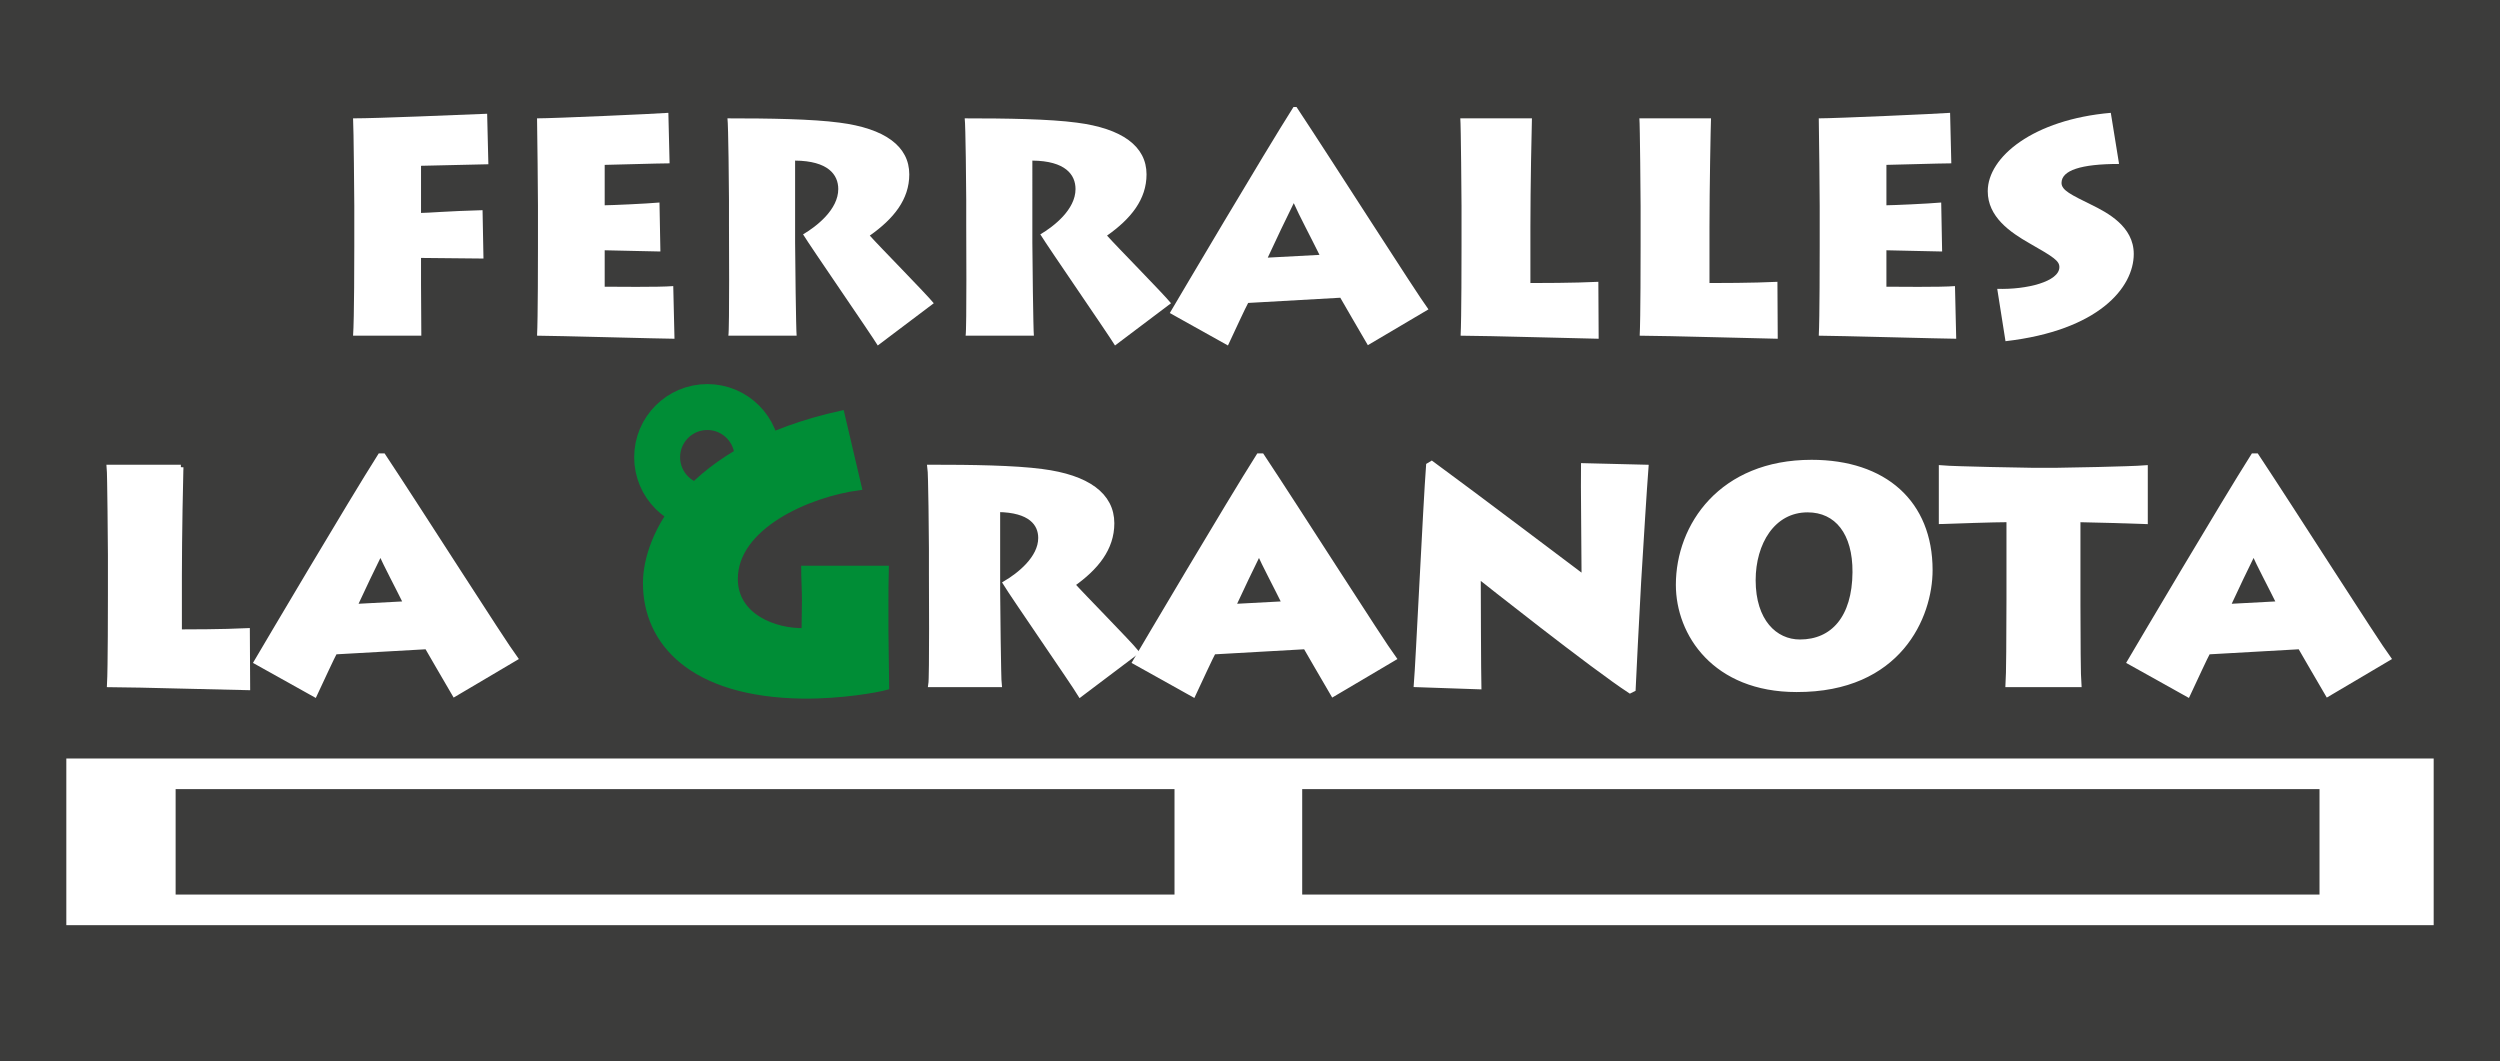 <?xml version="1.0" encoding="utf-8"?>
<!-- Generator: Adobe Illustrator 16.0.0, SVG Export Plug-In . SVG Version: 6.00 Build 0)  -->
<!DOCTYPE svg PUBLIC "-//W3C//DTD SVG 1.1//EN" "http://www.w3.org/Graphics/SVG/1.1/DTD/svg11.dtd">
<svg version="1.1" id="Capa_1" xmlns="http://www.w3.org/2000/svg" xmlns:xlink="http://www.w3.org/1999/xlink" x="0px" y="0px"
	 width="490px" height="208px" viewBox="0 0 490 208" enable-background="new 0 0 490 208" xml:space="preserve">
<rect x="0" y="0" width="490" height="208" fill="#333333" stroke="none"/>
<g>
	<g>
		<path fill-rule="evenodd" clip-rule="evenodd" d="M9.757,190.422c0-13.295,0-26.589,0-39.885c156.215,0,312.431,0,468.646,0
			c0,13.295,0,26.59,0,39.885C322.188,190.422,165.972,190.422,9.757,190.422z M253.666,185.657c68.516,0,136.454,0,204.217,0
			c0-10.547,0-20.591,0-30.479c-68.348,0-136.119,0-204.217,0C253.666,165.413,253.666,175.284,253.666,185.657z M30.008,185.638
			c67.147,0,133.662,0,200.196,0c0-10.387,0-20.259,0-30.441c-66.859,0-133.373,0-200.196,0
			C30.008,165.451,30.008,175.323,30.008,185.638z M235.257,154.934c0,10.679,0,20.708,0,30.701c4.785,0,9.121,0,13.25,0
			c0-10.553,0-20.584,0-30.701C243.936,154.934,239.925,154.934,235.257,154.934z M14.409,185.695c3.779,0,7.164,0,10.523,0
			c0-10.5,0-20.54,0-30.564c-3.733,0-6.966,0-10.523,0C14.409,165.487,14.409,175.525,14.409,185.695z M473.758,185.848
			c0-10.338,0-20.377,0-30.6c-3.75,0-7.138,0-10.544,0c0,10.481,0,20.521,0,30.6C466.928,185.848,470.159,185.848,473.758,185.848z"
			/>
		<path fill-rule="evenodd" clip-rule="evenodd" fill="#FFFFFF" d="M253.666,185.657c0-10.373,0-20.244,0-30.479
			c68.098,0,135.869,0,204.217,0c0,9.888,0,19.932,0,30.479C390.12,185.657,322.182,185.657,253.666,185.657z"/>
		<path fill-rule="evenodd" clip-rule="evenodd" fill="#FFFFFF" d="M30.008,185.638c0-10.314,0-20.187,0-30.441
			c66.823,0,133.337,0,200.196,0c0,10.182,0,20.055,0,30.441C163.67,185.638,97.155,185.638,30.008,185.638z"/>
		<path fill-rule="evenodd" clip-rule="evenodd" fill="#FFFFFF" d="M235.257,154.934c4.668,0,8.679,0,13.25,0
			c0,10.117,0,20.148,0,30.701c-4.129,0-8.465,0-13.25,0C235.257,175.642,235.257,165.613,235.257,154.934z"/>
		<path fill-rule="evenodd" clip-rule="evenodd" fill="#FFFFFF" d="M14.409,185.695c0-10.169,0-20.208,0-30.564
			c3.557,0,6.79,0,10.523,0c0,10.025,0,20.065,0,30.564C21.572,185.695,18.188,185.695,14.409,185.695z"/>
		<path fill-rule="evenodd" clip-rule="evenodd" fill="#FFFFFF" d="M473.758,185.848c-3.599,0-6.83,0-10.544,0
			c0-10.079,0-20.119,0-30.6c3.406,0,6.794,0,10.544,0C473.758,165.471,473.758,175.51,473.758,185.848z"/>
	</g>
</g>
<g>
	<rect fill="#3C3C3B" width="490" height="208"/>
	<g>
		<polyline fill="none" stroke="#FFFFFF" stroke-width="6" points="252.231,151.666 252.231,178.333 233.203,178.333 
			233.203,151.666 31.422,151.666 31.422,178.333 16,178.333 16,151.666 474,151.666 474,178.333 16,178.333 474,178.333 
			457.624,178.333 457.624,151.666 		"/>
		<g>
			<path fill="#FFFFFF" d="M69.202,65.794c0.24-3.18,0.24-16.02,0.24-17.459v-7.979c0-0.96-0.12-15.419-0.24-17.159
				c4.92,0,19.979-0.66,26.279-0.9l0.24,9.899l-13.2,0.3v9.24c1.32,0,5.34-0.36,12.06-0.54l0.18,9.48l-12.24-0.12v5.1
				c0,0.96,0.06,9.3,0.06,10.14H69.202z"/>
			<path fill="#FFFFFF" d="M132.2,66.394c-2.16,0-23.819-0.6-26.939-0.6c0.18-3.18,0.18-16.02,0.18-17.399v-8.04
				c0-0.96-0.12-15.419-0.18-17.159c3.36,0,23.519-0.9,25.739-1.08l0.24,9.899c-2.22,0-11.64,0.3-12.72,0.3v7.919
				c1.2,0,8.1-0.3,10.74-0.54l0.18,9.6c-1.62,0-9.6-0.24-10.92-0.24v7.14c1.56,0,10.62,0.12,13.439-0.12L132.2,66.394z"/>
			<path fill="#FFFFFF" d="M155.84,47.435c0,2.28,0.18,17.459,0.3,18.359h-13.38c0.24-1.44,0.12-20.459,0.12-21.719v-4.919
				c0-1.8-0.12-14.82-0.3-15.959c8.22,0,16.559,0.12,21.959,0.84c8.88,1.14,13.68,4.62,13.68,10.14c0,4.92-3.06,8.7-7.74,12
				c1.8,2.04,10.979,11.339,12.54,13.259l-10.979,8.28c-1.38-2.28-13.02-19.139-14.64-21.779c2.64-1.56,6.9-4.859,6.9-8.879
				c0-2.82-1.98-5.52-8.46-5.58V47.435z"/>
			<path fill="#FFFFFF" d="M202.34,47.435c0,2.28,0.18,17.459,0.3,18.359h-13.379c0.24-1.44,0.12-20.459,0.12-21.719v-4.919
				c0-1.8-0.12-14.82-0.3-15.959c8.22,0,16.559,0.12,21.959,0.84c8.88,1.14,13.68,4.62,13.68,10.14c0,4.92-3.06,8.7-7.74,12
				c1.8,2.04,10.979,11.339,12.54,13.259l-10.98,8.28c-1.38-2.28-13.019-19.139-14.639-21.779c2.64-1.56,6.9-4.859,6.9-8.879
				c0-2.82-1.98-5.52-8.46-5.58V47.435z"/>
			<path fill="#FFFFFF" d="M229.28,61.354c1.8-3.06,18.419-31.199,24.239-40.378h0.6c7.199,10.86,23.34,36.239,25.859,39.659
				l-11.88,7.02c-1.739-2.94-4.8-8.28-5.399-9.299l-18.06,1.02c-0.479,0.84-2.64,5.52-3.96,8.34L229.28,61.354z M258.619,49.955
				c-1.68-3.42-3.96-7.68-5.04-10.14c-1.44,2.88-3.54,7.32-5.1,10.68L258.619,49.955z"/>
			<path fill="#FFFFFF" d="M300.259,23.196c-0.06,1.38-0.3,13.739-0.3,21.299v10.98c1.439,0,8.52,0,13.319-0.24l0.06,11.16
				c-1.439,0-22.259-0.6-27.059-0.6c0.18-3.18,0.18-16.02,0.18-17.459v-7.979c0-0.96-0.119-16.02-0.24-17.159H300.259z"/>
			<path fill="#FFFFFF" d="M335.358,23.196c-0.061,1.38-0.3,13.739-0.3,21.299v10.98c1.439,0,8.52,0,13.319-0.24l0.06,11.16
				c-1.439,0-22.259-0.6-27.059-0.6c0.18-3.18,0.18-16.02,0.18-17.459v-7.979c0-0.96-0.12-16.02-0.239-17.159H335.358z"/>
			<path fill="#FFFFFF" d="M383.417,66.394c-2.159,0-23.818-0.6-26.938-0.6c0.18-3.18,0.18-16.02,0.18-17.399v-8.04
				c0-0.96-0.12-15.419-0.18-17.159c3.359,0,23.519-0.9,25.739-1.08l0.239,9.899c-2.22,0-11.64,0.3-12.719,0.3v7.919
				c1.199,0,8.1-0.3,10.739-0.54l0.18,9.6c-1.62,0-9.6-0.24-10.919-0.24v7.14c1.56,0,10.619,0.12,13.439-0.12L383.417,66.394z"/>
			<path fill="#FFFFFF" d="M391.458,56.614c5.819,0.18,12.18-1.44,12.18-4.26c0-1.2-1.021-1.92-5.88-4.68
				c-3.78-2.16-8.16-5.16-8.16-10.2c0-6.72,8.94-14.04,24.119-15.359l1.62,10.02c-7.5,0-11.279,1.26-11.279,3.72
				c0,1.44,1.92,2.34,5.819,4.26c3.18,1.56,8.34,4.26,8.34,9.659c0,6.6-6.899,15-25.139,17.1L391.458,56.614z"/>
		</g>
		<g>
			<path fill="#FFFFFF" stroke="#FFFFFF" stroke-miterlimit="10" d="M35.451,91.583c-0.06,1.38-0.3,13.739-0.3,21.299v10.98
				c1.44,0,8.52,0,13.32-0.24l0.06,11.16c-1.439,0-22.259-0.6-27.059-0.6c0.18-3.18,0.18-16.02,0.18-17.459v-7.979
				c0-0.96-0.12-16.02-0.24-17.159H35.451z"/>
			<path fill="#FFFFFF" stroke="#FFFFFF" stroke-miterlimit="10" d="M50.271,129.741c1.8-3.06,18.419-31.199,24.239-40.378h0.6
				c7.2,10.86,23.339,36.239,25.859,39.659l-11.879,7.02c-1.74-2.94-4.8-8.28-5.4-9.299l-18.059,1.02
				c-0.48,0.84-2.64,5.52-3.96,8.34L50.271,129.741z M79.61,118.341c-1.68-3.42-3.96-7.68-5.04-10.14
				c-1.44,2.88-3.54,7.32-5.1,10.68L79.61,118.341z"/>
			<path fill="#FFFFFF" stroke="#FFFFFF" stroke-miterlimit="10" d="M195.53,115.821c0,2.28,0.18,17.459,0.3,18.359h-13.38
				c0.24-1.44,0.12-20.459,0.12-21.719v-4.919c0-1.8-0.12-14.82-0.3-15.959c8.22,0,16.559,0.12,21.959,0.84
				c8.88,1.14,13.68,4.62,13.68,10.14c0,4.92-3.06,8.7-7.74,12c1.8,2.04,10.979,11.339,12.54,13.259l-10.979,8.28
				c-1.38-2.28-13.02-19.139-14.64-21.779c2.64-1.56,6.9-4.859,6.9-8.879c0-2.82-1.98-5.52-8.46-5.58V115.821z"/>
			<path fill="#FFFFFF" stroke="#FFFFFF" stroke-miterlimit="10" d="M222.47,129.741c1.8-3.06,18.419-31.199,24.239-40.378h0.6
				c7.2,10.86,23.34,36.239,25.859,39.659l-11.879,7.02c-1.74-2.94-4.801-8.28-5.4-9.299l-18.059,1.02
				c-0.48,0.84-2.64,5.52-3.96,8.34L222.47,129.741z M251.809,118.341c-1.68-3.42-3.959-7.68-5.039-10.14
				c-1.44,2.88-3.54,7.32-5.1,10.68L251.809,118.341z"/>
			<path fill="#FFFFFF" stroke="#FFFFFF" stroke-miterlimit="10" d="M277.609,134.181c0.359-4.26,1.8-34.979,2.4-42.958l0.6-0.36
				c8.52,6.24,27.778,20.819,29.879,22.379c0-3.3-0.181-19.379-0.12-21.959l12.239,0.3c-0.36,4.68-0.9,13.619-1.439,22.379
				c-0.48,8.7-0.9,17.219-1.08,21.119l-0.601,0.3c-7.199-4.68-28.858-21.839-29.759-22.56c0,2.46,0.061,19.799,0.12,21.779
				L277.609,134.181z"/>
			<path fill="#FFFFFF" stroke="#FFFFFF" stroke-miterlimit="10" d="M328.969,114.622c0-11.58,8.4-23.999,26.1-23.999
				c14.279,0,23.219,7.919,23.219,21.119c0,9.06-6.06,23.459-26.159,23.399C336.109,135.141,328.969,124.221,328.969,114.622z
				 M363.588,112.162c0.06-7.74-3.54-12.24-9.3-12.24c-6.84,0-10.68,6.48-10.68,13.8c0,8.04,4.26,12.119,9.18,12.119
				C359.268,125.841,363.527,121.101,363.588,112.162z"/>
			<path fill="#FFFFFF" stroke="#FFFFFF" stroke-miterlimit="10" d="M393.588,134.181c0.12-1.56,0.18-10.08,0.18-16.619v-15.72
				c-2.88,0-11.399,0.3-13.259,0.36v-10.5c2.699,0.24,16.919,0.48,17.579,0.48h5.22c1.14,0,14.22-0.24,17.159-0.48v10.5
				c-1.14-0.06-12.239-0.36-13.199-0.36v16.68c0,6.18,0.06,14.459,0.18,15.659H393.588z"/>
			<path fill="#FFFFFF" stroke="#FFFFFF" stroke-miterlimit="10" d="M417.409,129.741c1.8-3.06,18.419-31.199,24.239-40.378h0.6
				c7.2,10.86,23.339,36.239,25.859,39.659l-11.88,7.02c-1.74-2.94-4.8-8.28-5.399-9.299l-18.06,1.02
				c-0.479,0.84-2.64,5.52-3.96,8.34L417.409,129.741z M446.748,118.341c-1.68-3.42-3.96-7.68-5.04-10.14
				c-1.439,2.88-3.54,7.32-5.1,10.68L446.748,118.341z"/>
		</g>
		<g>
			<path fill="#008D36" stroke="#008D36" d="M173.633,123.68c0,2.833,0.149,9.468,0.149,11.034
				c-1.864,0.522-8.872,1.789-16.474,1.714c-21.695-0.298-30.79-10.437-30.79-22.141c0-9.095,7.902-26.614,38.468-33.324
				l3.429,14.612c-10.063,1.342-24.303,7.678-24.303,17.892c0,7.381,7.828,10.289,13.493,10.139l0.075-5.964
				c0-2.162-0.149-4.175-0.149-6.262h16.177c-0.075,2.907-0.075,4.622-0.075,6.858V123.68z"/>
		</g>
		<circle fill="none" stroke="#008D36" stroke-width="9" stroke-miterlimit="10" cx="138.636" cy="89.617" r="9.836"/>
	</g>
</g>
<g id="Capa_2">
</g>
<g id="Capa_4">
	<rect x="16" y="154.5" fill="#FFFFFF" stroke="#FFFFFF" width="15.422" height="22"/>
	<rect x="233.203" y="154.5" fill="#FFFFFF" stroke="#FFFFFF" width="19.029" height="22"/>
	<rect x="460" y="151.666" fill="#FFFFFF" stroke="#FFFFFF" width="14" height="26.667"/>
</g>
</svg>
